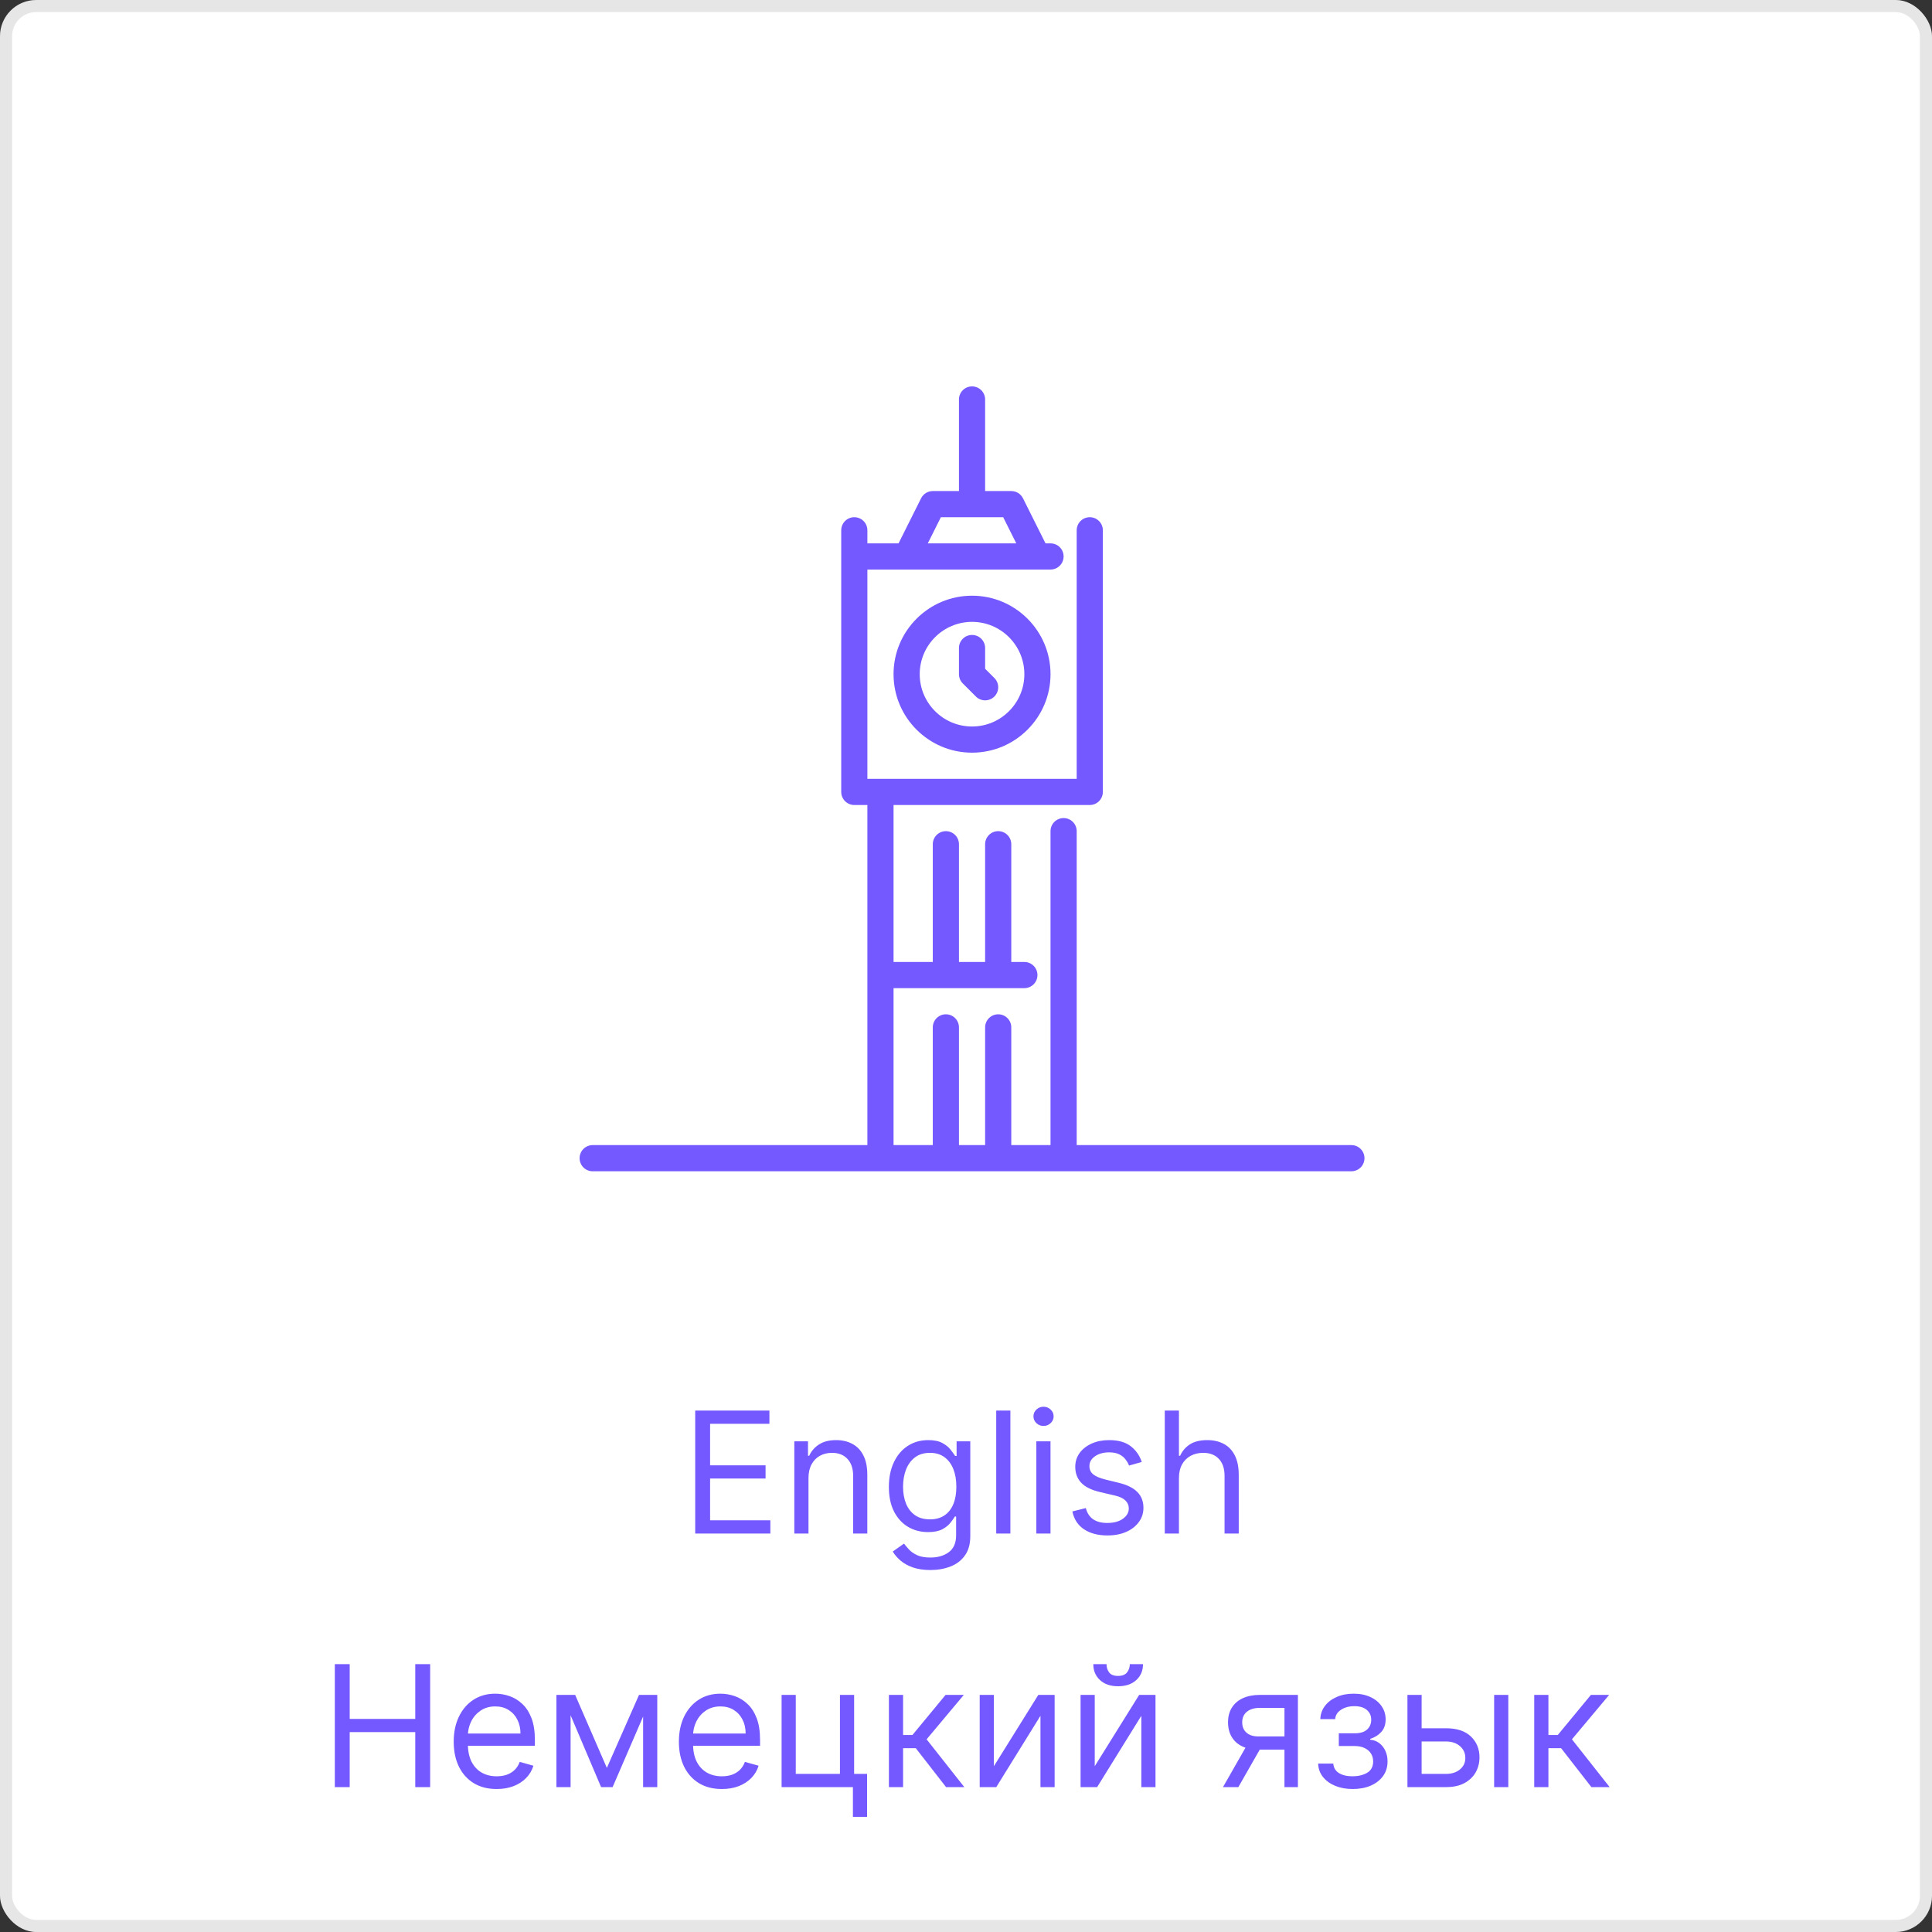 <svg width="160" height="160" viewBox="0 0 160 160" fill="none" xmlns="http://www.w3.org/2000/svg">
<rect x="0" y="0" width="160" height="160" fill="#333333" stroke="none"/>
<rect width="160" height="160" rx="3" fill="white"/>
<rect x="0.5" y="0.5" width="159" height="159" rx="2.5" stroke="black" stroke-opacity="0.1"/>
<path d="M57.574 127V116.818H63.719V117.912H58.807V121.352H63.401V122.446H58.807V125.906H63.798V127H57.574ZM66.955 122.406V127H65.782V119.364H66.915V120.557H67.015C67.194 120.169 67.466 119.857 67.83 119.622C68.195 119.384 68.665 119.264 69.242 119.264C69.759 119.264 70.212 119.37 70.599 119.582C70.987 119.791 71.289 120.109 71.504 120.537C71.72 120.961 71.827 121.498 71.827 122.148V127H70.654V122.227C70.654 121.627 70.498 121.16 70.187 120.825C69.875 120.487 69.448 120.318 68.904 120.318C68.529 120.318 68.195 120.399 67.9 120.562C67.608 120.724 67.378 120.961 67.209 121.273C67.04 121.584 66.955 121.962 66.955 122.406ZM77.054 130.023C76.487 130.023 76 129.95 75.592 129.804C75.184 129.661 74.845 129.473 74.573 129.237C74.304 129.005 74.091 128.757 73.932 128.491L74.866 127.835C74.972 127.974 75.106 128.134 75.269 128.312C75.431 128.495 75.653 128.652 75.935 128.785C76.22 128.921 76.593 128.989 77.054 128.989C77.67 128.989 78.179 128.839 78.58 128.541C78.981 128.243 79.182 127.776 79.182 127.139V125.588H79.082C78.996 125.727 78.873 125.9 78.714 126.105C78.558 126.307 78.333 126.488 78.038 126.647C77.746 126.803 77.352 126.881 76.855 126.881C76.238 126.881 75.685 126.735 75.194 126.443C74.707 126.152 74.321 125.727 74.036 125.17C73.754 124.614 73.613 123.937 73.613 123.142C73.613 122.36 73.751 121.679 74.026 121.099C74.301 120.515 74.684 120.065 75.174 119.746C75.665 119.425 76.232 119.264 76.875 119.264C77.372 119.264 77.766 119.347 78.058 119.513C78.353 119.675 78.578 119.861 78.734 120.07C78.893 120.275 79.016 120.444 79.102 120.577H79.221V119.364H80.355V127.219C80.355 127.875 80.206 128.409 79.907 128.82C79.612 129.234 79.215 129.537 78.714 129.729C78.217 129.925 77.664 130.023 77.054 130.023ZM77.014 125.827C77.485 125.827 77.882 125.719 78.207 125.504C78.532 125.288 78.779 124.978 78.948 124.574C79.117 124.17 79.201 123.686 79.201 123.122C79.201 122.572 79.119 122.086 78.953 121.665C78.787 121.245 78.542 120.915 78.217 120.676C77.892 120.437 77.491 120.318 77.014 120.318C76.517 120.318 76.103 120.444 75.771 120.696C75.443 120.948 75.196 121.286 75.03 121.71C74.868 122.134 74.787 122.605 74.787 123.122C74.787 123.652 74.87 124.121 75.035 124.529C75.204 124.933 75.453 125.252 75.781 125.484C76.112 125.712 76.523 125.827 77.014 125.827ZM83.676 116.818V127H82.503V116.818H83.676ZM85.825 127V119.364H86.998V127H85.825ZM86.421 118.091C86.193 118.091 85.996 118.013 85.83 117.857C85.667 117.701 85.586 117.514 85.586 117.295C85.586 117.077 85.667 116.889 85.83 116.734C85.996 116.578 86.193 116.5 86.421 116.5C86.65 116.5 86.846 116.578 87.008 116.734C87.174 116.889 87.257 117.077 87.257 117.295C87.257 117.514 87.174 117.701 87.008 117.857C86.846 118.013 86.65 118.091 86.421 118.091ZM94.556 121.074L93.502 121.372C93.436 121.196 93.338 121.026 93.209 120.86C93.083 120.691 92.911 120.552 92.692 120.442C92.473 120.333 92.193 120.278 91.852 120.278C91.384 120.278 90.995 120.386 90.683 120.602C90.375 120.814 90.221 121.084 90.221 121.412C90.221 121.704 90.327 121.934 90.539 122.103C90.751 122.272 91.083 122.413 91.534 122.526L92.667 122.804C93.35 122.97 93.859 123.223 94.193 123.565C94.528 123.903 94.695 124.339 94.695 124.872C94.695 125.31 94.57 125.701 94.318 126.045C94.069 126.39 93.721 126.662 93.273 126.861C92.826 127.06 92.306 127.159 91.712 127.159C90.934 127.159 90.289 126.99 89.778 126.652C89.268 126.314 88.945 125.82 88.809 125.17L89.923 124.892C90.029 125.303 90.229 125.611 90.524 125.817C90.823 126.022 91.212 126.125 91.693 126.125C92.239 126.125 92.674 126.009 92.995 125.777C93.32 125.542 93.482 125.26 93.482 124.932C93.482 124.667 93.389 124.445 93.204 124.266C93.018 124.083 92.733 123.947 92.349 123.858L91.076 123.56C90.377 123.394 89.863 123.137 89.535 122.789C89.21 122.438 89.048 121.999 89.048 121.472C89.048 121.041 89.169 120.66 89.411 120.328C89.656 119.997 89.989 119.737 90.41 119.548C90.834 119.359 91.315 119.264 91.852 119.264C92.607 119.264 93.201 119.43 93.632 119.761C94.066 120.093 94.374 120.53 94.556 121.074ZM97.635 122.406V127H96.462V116.818H97.635V120.557H97.734C97.913 120.162 98.182 119.849 98.54 119.617C98.901 119.382 99.382 119.264 99.981 119.264C100.502 119.264 100.958 119.369 101.349 119.577C101.74 119.783 102.043 120.099 102.258 120.527C102.477 120.951 102.587 121.491 102.587 122.148V127H101.413V122.227C101.413 121.621 101.256 121.152 100.941 120.82C100.629 120.486 100.197 120.318 99.643 120.318C99.259 120.318 98.914 120.399 98.609 120.562C98.308 120.724 98.069 120.961 97.893 121.273C97.721 121.584 97.635 121.962 97.635 122.406ZM27.728 148V137.818H28.961V142.352H34.39V137.818H35.623V148H34.39V143.446H28.961V148H27.728ZM41.134 148.159C40.398 148.159 39.764 147.997 39.23 147.672C38.7 147.344 38.29 146.886 38.002 146.3C37.717 145.71 37.574 145.024 37.574 144.241C37.574 143.459 37.717 142.77 38.002 142.173C38.29 141.573 38.691 141.106 39.205 140.771C39.722 140.433 40.325 140.264 41.015 140.264C41.412 140.264 41.805 140.33 42.193 140.463C42.581 140.596 42.934 140.811 43.252 141.109C43.57 141.404 43.824 141.795 44.013 142.283C44.201 142.77 44.296 143.37 44.296 144.082V144.58H38.41V143.565H43.103C43.103 143.134 43.017 142.75 42.844 142.412C42.675 142.074 42.433 141.807 42.118 141.612C41.807 141.416 41.439 141.318 41.015 141.318C40.547 141.318 40.143 141.434 39.802 141.666C39.464 141.895 39.203 142.193 39.021 142.561C38.839 142.929 38.748 143.323 38.748 143.744V144.42C38.748 144.997 38.847 145.486 39.046 145.887C39.248 146.285 39.528 146.588 39.886 146.797C40.244 147.002 40.66 147.105 41.134 147.105C41.442 147.105 41.721 147.062 41.969 146.976C42.221 146.886 42.438 146.754 42.62 146.578C42.803 146.399 42.944 146.177 43.043 145.912L44.177 146.23C44.057 146.615 43.857 146.953 43.575 147.244C43.293 147.533 42.945 147.758 42.531 147.92C42.117 148.08 41.651 148.159 41.134 148.159ZM50.257 146.409L52.922 140.364H54.035L50.734 148H49.78L46.538 140.364H47.632L50.257 146.409ZM47.254 140.364V148H46.081V140.364H47.254ZM53.26 148V140.364H54.433V148H53.26ZM59.782 148.159C59.047 148.159 58.412 147.997 57.878 147.672C57.348 147.344 56.939 146.886 56.65 146.3C56.365 145.71 56.223 145.024 56.223 144.241C56.223 143.459 56.365 142.77 56.65 142.173C56.939 141.573 57.34 141.106 57.853 140.771C58.37 140.433 58.974 140.264 59.663 140.264C60.061 140.264 60.454 140.33 60.841 140.463C61.229 140.596 61.582 140.811 61.9 141.109C62.218 141.404 62.472 141.795 62.661 142.283C62.85 142.77 62.944 143.37 62.944 144.082V144.58H57.058V143.565H61.751C61.751 143.134 61.665 142.75 61.493 142.412C61.324 142.074 61.082 141.807 60.767 141.612C60.455 141.416 60.087 141.318 59.663 141.318C59.196 141.318 58.791 141.434 58.45 141.666C58.112 141.895 57.852 142.193 57.669 142.561C57.487 142.929 57.396 143.323 57.396 143.744V144.42C57.396 144.997 57.495 145.486 57.694 145.887C57.897 146.285 58.177 146.588 58.535 146.797C58.892 147.002 59.308 147.105 59.782 147.105C60.091 147.105 60.369 147.062 60.618 146.976C60.87 146.886 61.087 146.754 61.269 146.578C61.451 146.399 61.592 146.177 61.691 145.912L62.825 146.23C62.706 146.615 62.505 146.953 62.224 147.244C61.942 147.533 61.594 147.758 61.179 147.92C60.765 148.08 60.299 148.159 59.782 148.159ZM70.735 140.364V146.906H71.809V150.466H70.635V148H64.729V140.364H65.902V146.906H69.561V140.364H70.735ZM73.616 148V140.364H74.789V143.685H75.565L78.309 140.364H79.82L76.738 144.043L79.86 148H78.349L75.843 144.778H74.789V148H73.616ZM82.309 146.27L85.988 140.364H87.34V148H86.167V142.094L82.507 148H81.135V140.364H82.309V146.27ZM90.662 146.27L94.341 140.364H95.693V148H94.52V142.094L90.861 148H89.489V140.364H90.662V146.27ZM93.566 137.818H94.659C94.659 138.355 94.474 138.794 94.103 139.136C93.731 139.477 93.228 139.648 92.591 139.648C91.965 139.648 91.466 139.477 91.095 139.136C90.727 138.794 90.543 138.355 90.543 137.818H91.637C91.637 138.077 91.708 138.304 91.85 138.499C91.996 138.695 92.243 138.793 92.591 138.793C92.939 138.793 93.188 138.695 93.337 138.499C93.489 138.304 93.566 138.077 93.566 137.818ZM106.374 148V141.438H104.345C103.888 141.438 103.528 141.544 103.266 141.756C103.005 141.968 102.874 142.259 102.874 142.631C102.874 142.995 102.991 143.282 103.227 143.491C103.465 143.7 103.792 143.804 104.206 143.804H106.672V144.898H104.206C103.689 144.898 103.243 144.807 102.869 144.624C102.494 144.442 102.206 144.182 102.004 143.844C101.801 143.502 101.7 143.098 101.7 142.631C101.7 142.16 101.806 141.756 102.019 141.418C102.231 141.08 102.534 140.819 102.928 140.637C103.326 140.455 103.798 140.364 104.345 140.364H107.487V148H106.374ZM101.283 148L103.45 144.202H104.723L102.555 148H101.283ZM109.164 146.051H110.417C110.443 146.396 110.599 146.658 110.884 146.837C111.172 147.016 111.547 147.105 112.008 147.105C112.478 147.105 112.881 147.009 113.216 146.817C113.551 146.621 113.718 146.306 113.718 145.872C113.718 145.617 113.655 145.395 113.529 145.206C113.403 145.014 113.226 144.865 112.997 144.759C112.768 144.652 112.498 144.599 112.187 144.599H110.874V143.545H112.187C112.654 143.545 112.999 143.439 113.221 143.227C113.446 143.015 113.559 142.75 113.559 142.432C113.559 142.09 113.438 141.817 113.196 141.612C112.954 141.403 112.611 141.298 112.167 141.298C111.719 141.298 111.347 141.399 111.048 141.602C110.75 141.8 110.592 142.057 110.576 142.372H109.343C109.356 141.961 109.482 141.598 109.721 141.283C109.959 140.965 110.284 140.717 110.695 140.538C111.106 140.355 111.577 140.264 112.107 140.264C112.644 140.264 113.11 140.359 113.504 140.548C113.902 140.733 114.208 140.987 114.424 141.308C114.643 141.626 114.752 141.988 114.752 142.392C114.752 142.823 114.631 143.171 114.389 143.436C114.147 143.701 113.844 143.89 113.479 144.003V144.082C113.768 144.102 114.018 144.195 114.23 144.361C114.445 144.523 114.613 144.737 114.732 145.002C114.851 145.264 114.911 145.554 114.911 145.872C114.911 146.336 114.787 146.741 114.538 147.085C114.29 147.427 113.948 147.692 113.514 147.881C113.08 148.066 112.584 148.159 112.028 148.159C111.487 148.159 111.003 148.071 110.576 147.896C110.148 147.717 109.809 147.47 109.557 147.155C109.308 146.837 109.177 146.469 109.164 146.051ZM117.573 143.128H119.761C120.656 143.128 121.34 143.355 121.814 143.809C122.288 144.263 122.525 144.838 122.525 145.534C122.525 145.991 122.419 146.407 122.207 146.782C121.995 147.153 121.683 147.45 121.272 147.672C120.861 147.891 120.358 148 119.761 148H116.559V140.364H117.733V146.906H119.761C120.225 146.906 120.606 146.784 120.904 146.538C121.203 146.293 121.352 145.978 121.352 145.594C121.352 145.189 121.203 144.86 120.904 144.604C120.606 144.349 120.225 144.222 119.761 144.222H117.573V143.128ZM123.738 148V140.364H124.911V148H123.738ZM127.059 148V140.364H128.233V143.685H129.008L131.752 140.364H133.264L130.181 144.043L133.304 148H131.792L129.286 144.778H128.233V148H127.059Z" fill="#7359FF"/>
<path d="M111.917 94.833H89.167V68.833C89.167 68.235 88.683 67.75 88.083 67.75C87.484 67.75 87 68.235 87 68.833V94.833H83.75V85.083C83.75 84.485 83.266 84 82.667 84C82.068 84 81.584 84.485 81.584 85.083V94.833H79.417V85.083C79.417 84.485 78.933 84 78.334 84C77.734 84 77.25 84.485 77.25 85.083V94.833H74V81.833H84.834C85.433 81.833 85.917 81.348 85.917 80.75C85.917 80.152 85.433 79.667 84.834 79.667H83.75V69.917C83.75 69.319 83.266 68.833 82.667 68.833C82.068 68.833 81.583 69.319 81.583 69.917V79.667H79.417V69.917C79.417 69.319 78.933 68.833 78.333 68.833C77.734 68.833 77.25 69.319 77.25 69.917V79.667H74V66.667H90.25C90.849 66.667 91.333 66.181 91.333 65.583V43.917C91.333 43.319 90.849 42.833 90.25 42.833C89.651 42.833 89.167 43.319 89.167 43.917V64.5H71.833V47.167H87C87.599 47.167 88.083 46.681 88.083 46.083C88.083 45.486 87.599 45 87 45H86.586L84.719 41.266C84.535 40.899 84.161 40.667 83.75 40.667H81.583V33.083C81.583 32.485 81.099 32 80.5 32C79.901 32 79.417 32.485 79.417 33.083V40.667H77.25C76.839 40.667 76.465 40.898 76.281 41.266L74.414 45H71.833V43.917C71.833 43.319 71.349 42.833 70.75 42.833C70.151 42.833 69.667 43.319 69.667 43.917V65.583C69.667 66.181 70.151 66.667 70.75 66.667H71.833V94.833H49.083C48.484 94.833 48 95.319 48 95.917C48 96.515 48.484 97 49.083 97H111.917C112.516 97 113 96.515 113 95.917C113 95.319 112.516 94.833 111.917 94.833ZM77.919 42.833H83.081L84.164 45H76.836L77.919 42.833Z" fill="#7359FF"/>
<path d="M79.417 53.667V55.834C79.417 56.12 79.531 56.397 79.734 56.599L80.818 57.683C81.029 57.894 81.306 58 81.584 58C81.861 58 82.138 57.894 82.35 57.683C82.773 57.259 82.773 56.574 82.35 56.151L81.584 55.385V53.667C81.584 53.069 81.099 52.584 80.5 52.584C79.901 52.584 79.417 53.069 79.417 53.667Z" fill="#7359FF"/>
<path d="M74 55.833C74 59.418 76.915 62.333 80.5 62.333C84.085 62.333 87 59.418 87 55.833C87 52.248 84.085 49.333 80.5 49.333C76.915 49.333 74 52.249 74 55.833ZM84.833 55.833C84.833 58.223 82.89 60.166 80.5 60.166C78.11 60.166 76.167 58.223 76.167 55.833C76.167 53.444 78.11 51.5 80.5 51.5C82.89 51.5 84.833 53.444 84.833 55.833Z" fill="#7359FF"/>
</svg>
